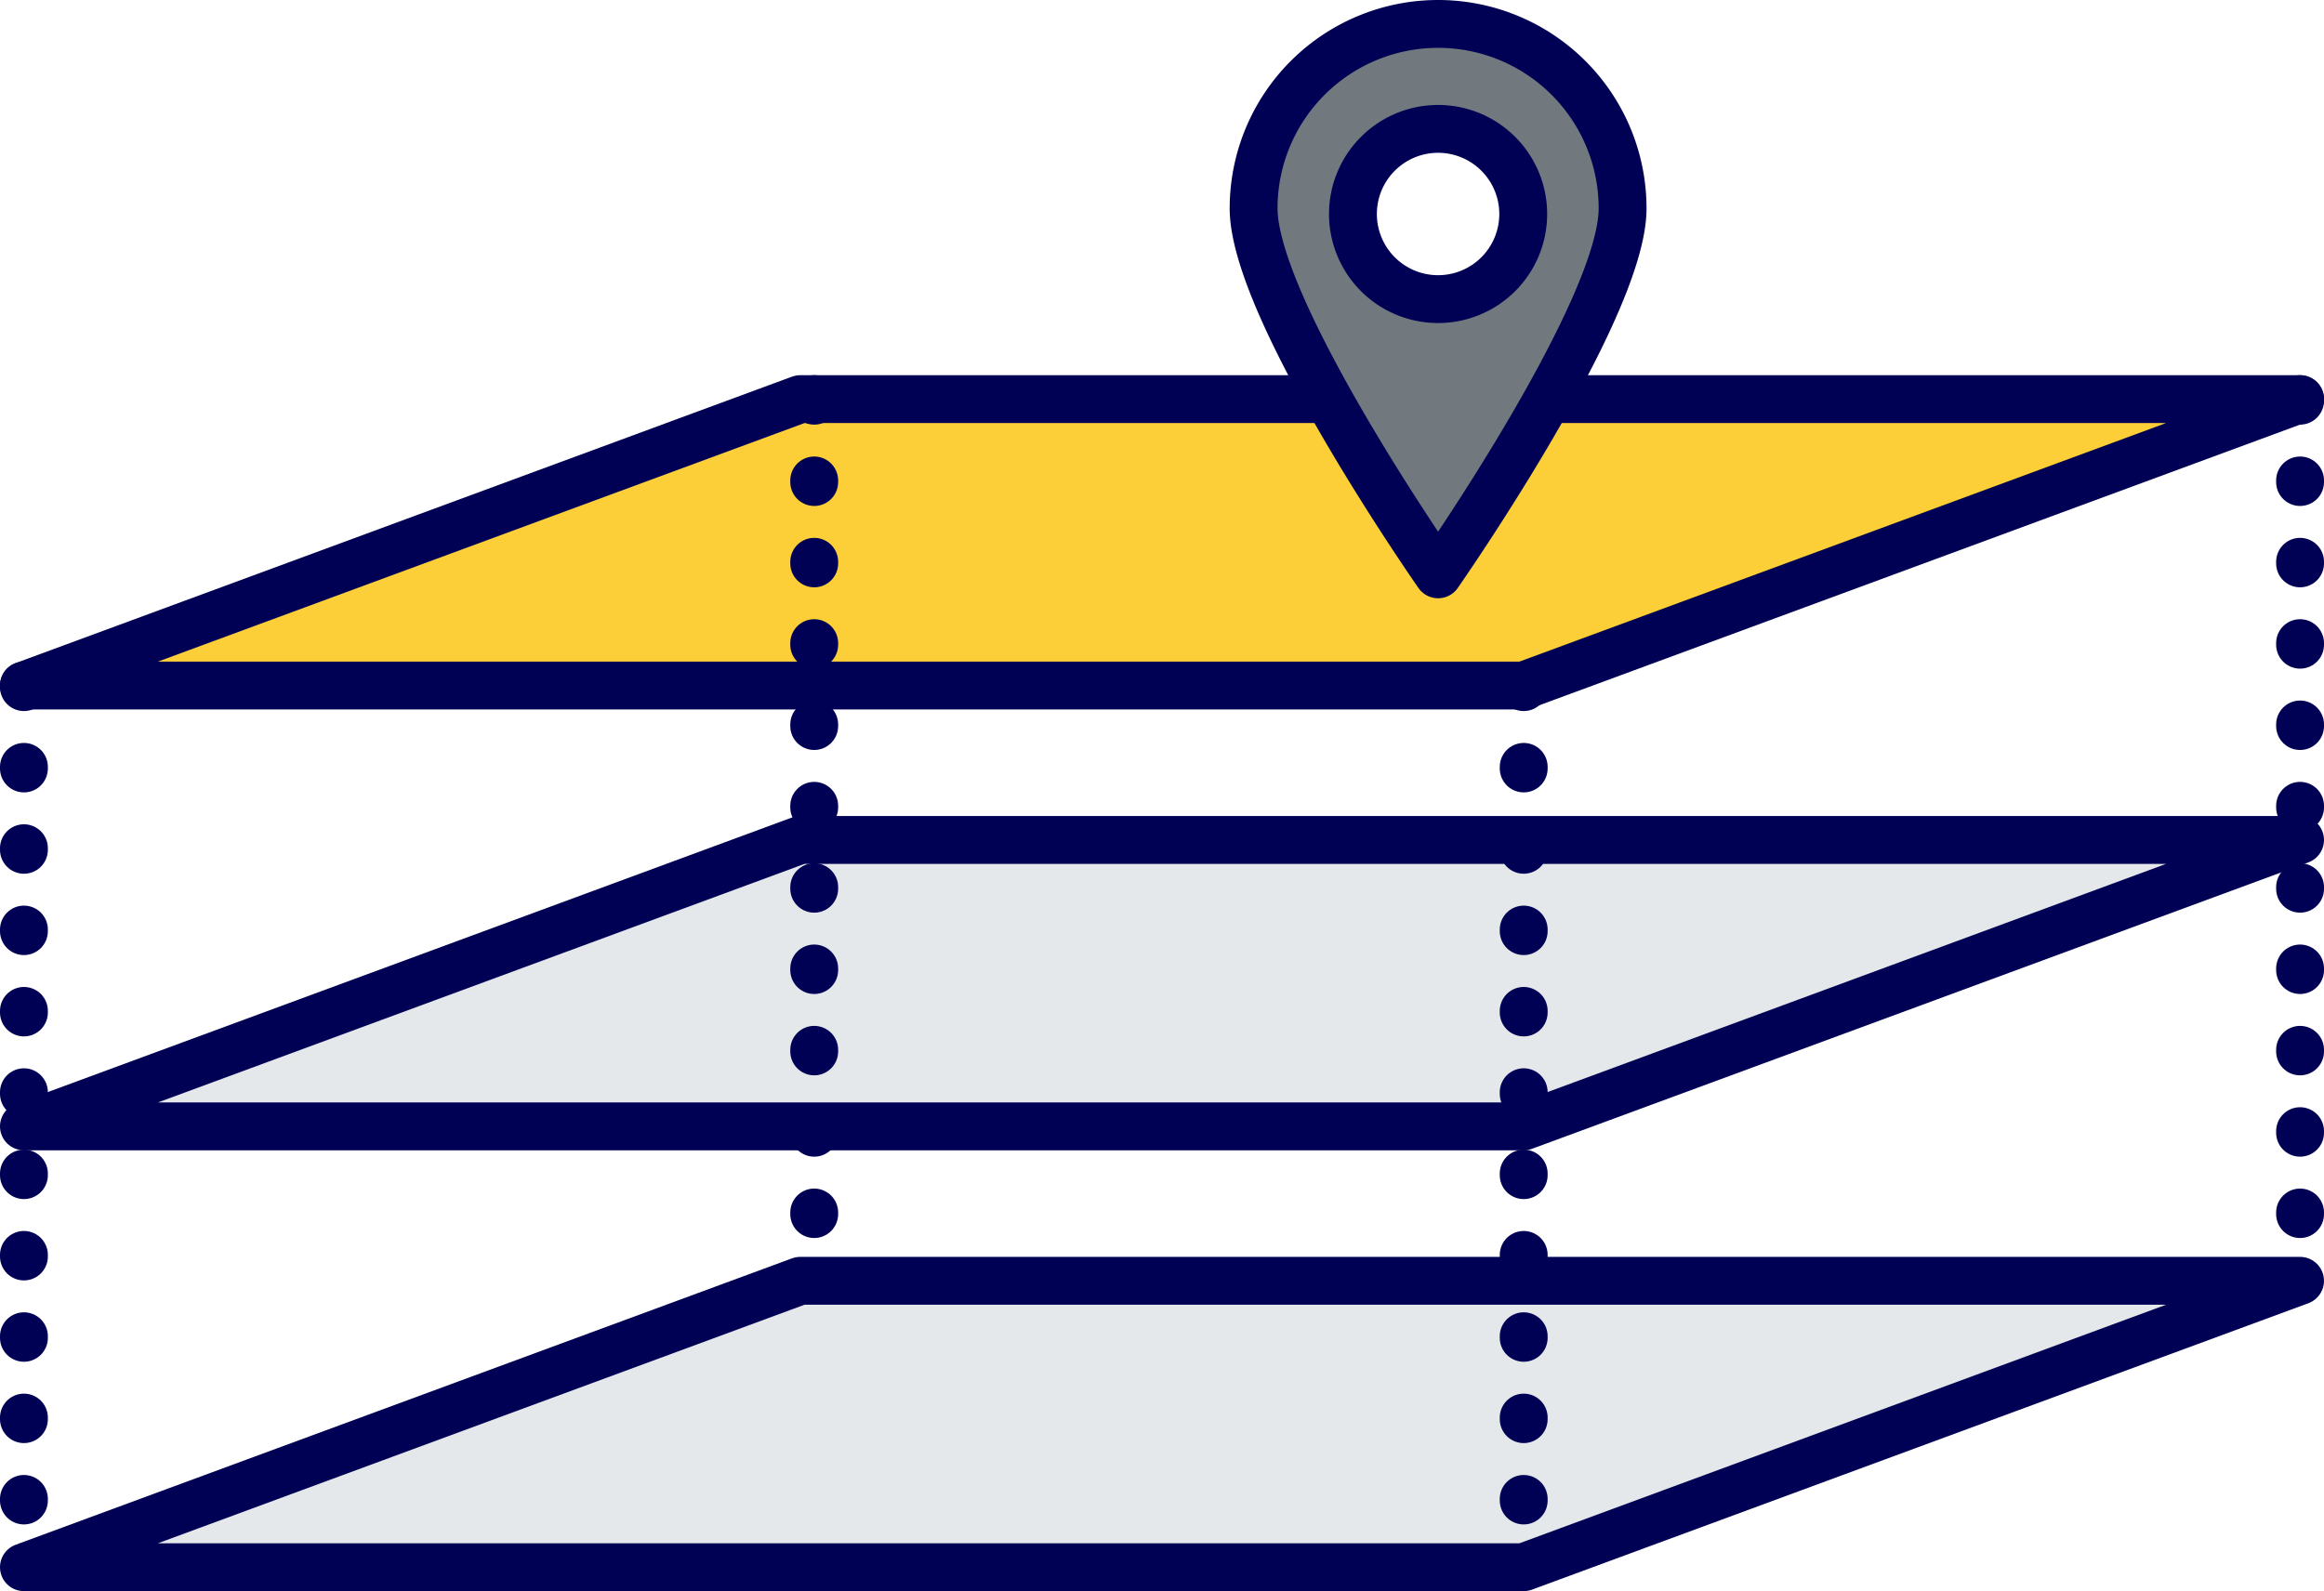 <svg xmlns="http://www.w3.org/2000/svg" width="145.675" height="99.766" viewBox="0 0 145.675 99.766">
  <g id="グループ_964" data-name="グループ 964" transform="translate(1.5 1.5)">
    <path id="パス_74" data-name="パス 74" d="M771.394,430.091h-94.01L628.72,448.049h94.01Z" transform="translate(-628.72 -351.283)" fill="#e4e8eb" stroke="#005" stroke-linecap="round" stroke-linejoin="round" stroke-width="3"/>
    <path id="パス_75" data-name="パス 75" d="M771.394,402.449h-94.01L628.72,420.408h94.01Z" transform="translate(-628.72 -351.283)" fill="#e4e8eb" stroke="#005" stroke-linecap="round" stroke-linejoin="round" stroke-width="3"/>
    <path id="パス_76" data-name="パス 76" d="M771.394,374.808h-94.01L628.72,392.767h94.01Z" transform="translate(-628.72 -351.283)" fill="#fccf38" stroke="#005" stroke-linecap="round" stroke-linejoin="round" stroke-width="3"/>
    <line id="線_207" data-name="線 207" y2="55.282" transform="translate(0 41.484)" fill="none" stroke="#005" stroke-linecap="round" stroke-linejoin="round" stroke-width="3" stroke-dasharray="0.1 5"/>
    <line id="線_208" data-name="線 208" y2="55.282" transform="translate(94.01 41.484)" fill="none" stroke="#005" stroke-linecap="round" stroke-linejoin="round" stroke-width="3" stroke-dasharray="0.1 5"/>
    <line id="線_209" data-name="線 209" y2="55.282" transform="translate(142.675 23.525)" fill="none" stroke="#005" stroke-linecap="round" stroke-linejoin="round" stroke-width="3" stroke-dasharray="0.1 5"/>
    <line id="線_210" data-name="線 210" y2="55.282" transform="translate(49.537 23.525)" fill="none" stroke="#005" stroke-linecap="round" stroke-linejoin="round" stroke-width="3" stroke-dasharray="0.1 5"/>
    <path id="パス_77" data-name="パス 77" d="M717.363,351.283A11.564,11.564,0,0,0,705.8,362.847c0,6.387,11.564,22.947,11.564,22.947s11.565-16.56,11.565-22.947A11.564,11.564,0,0,0,717.363,351.283Zm0,17.255A5.337,5.337,0,1,1,722.7,363.2,5.336,5.336,0,0,1,717.363,368.538Z" transform="translate(-628.72 -351.283)" fill="#71797e" stroke="#005" stroke-linecap="round" stroke-linejoin="round" stroke-width="3"/>
  </g>
</svg>
